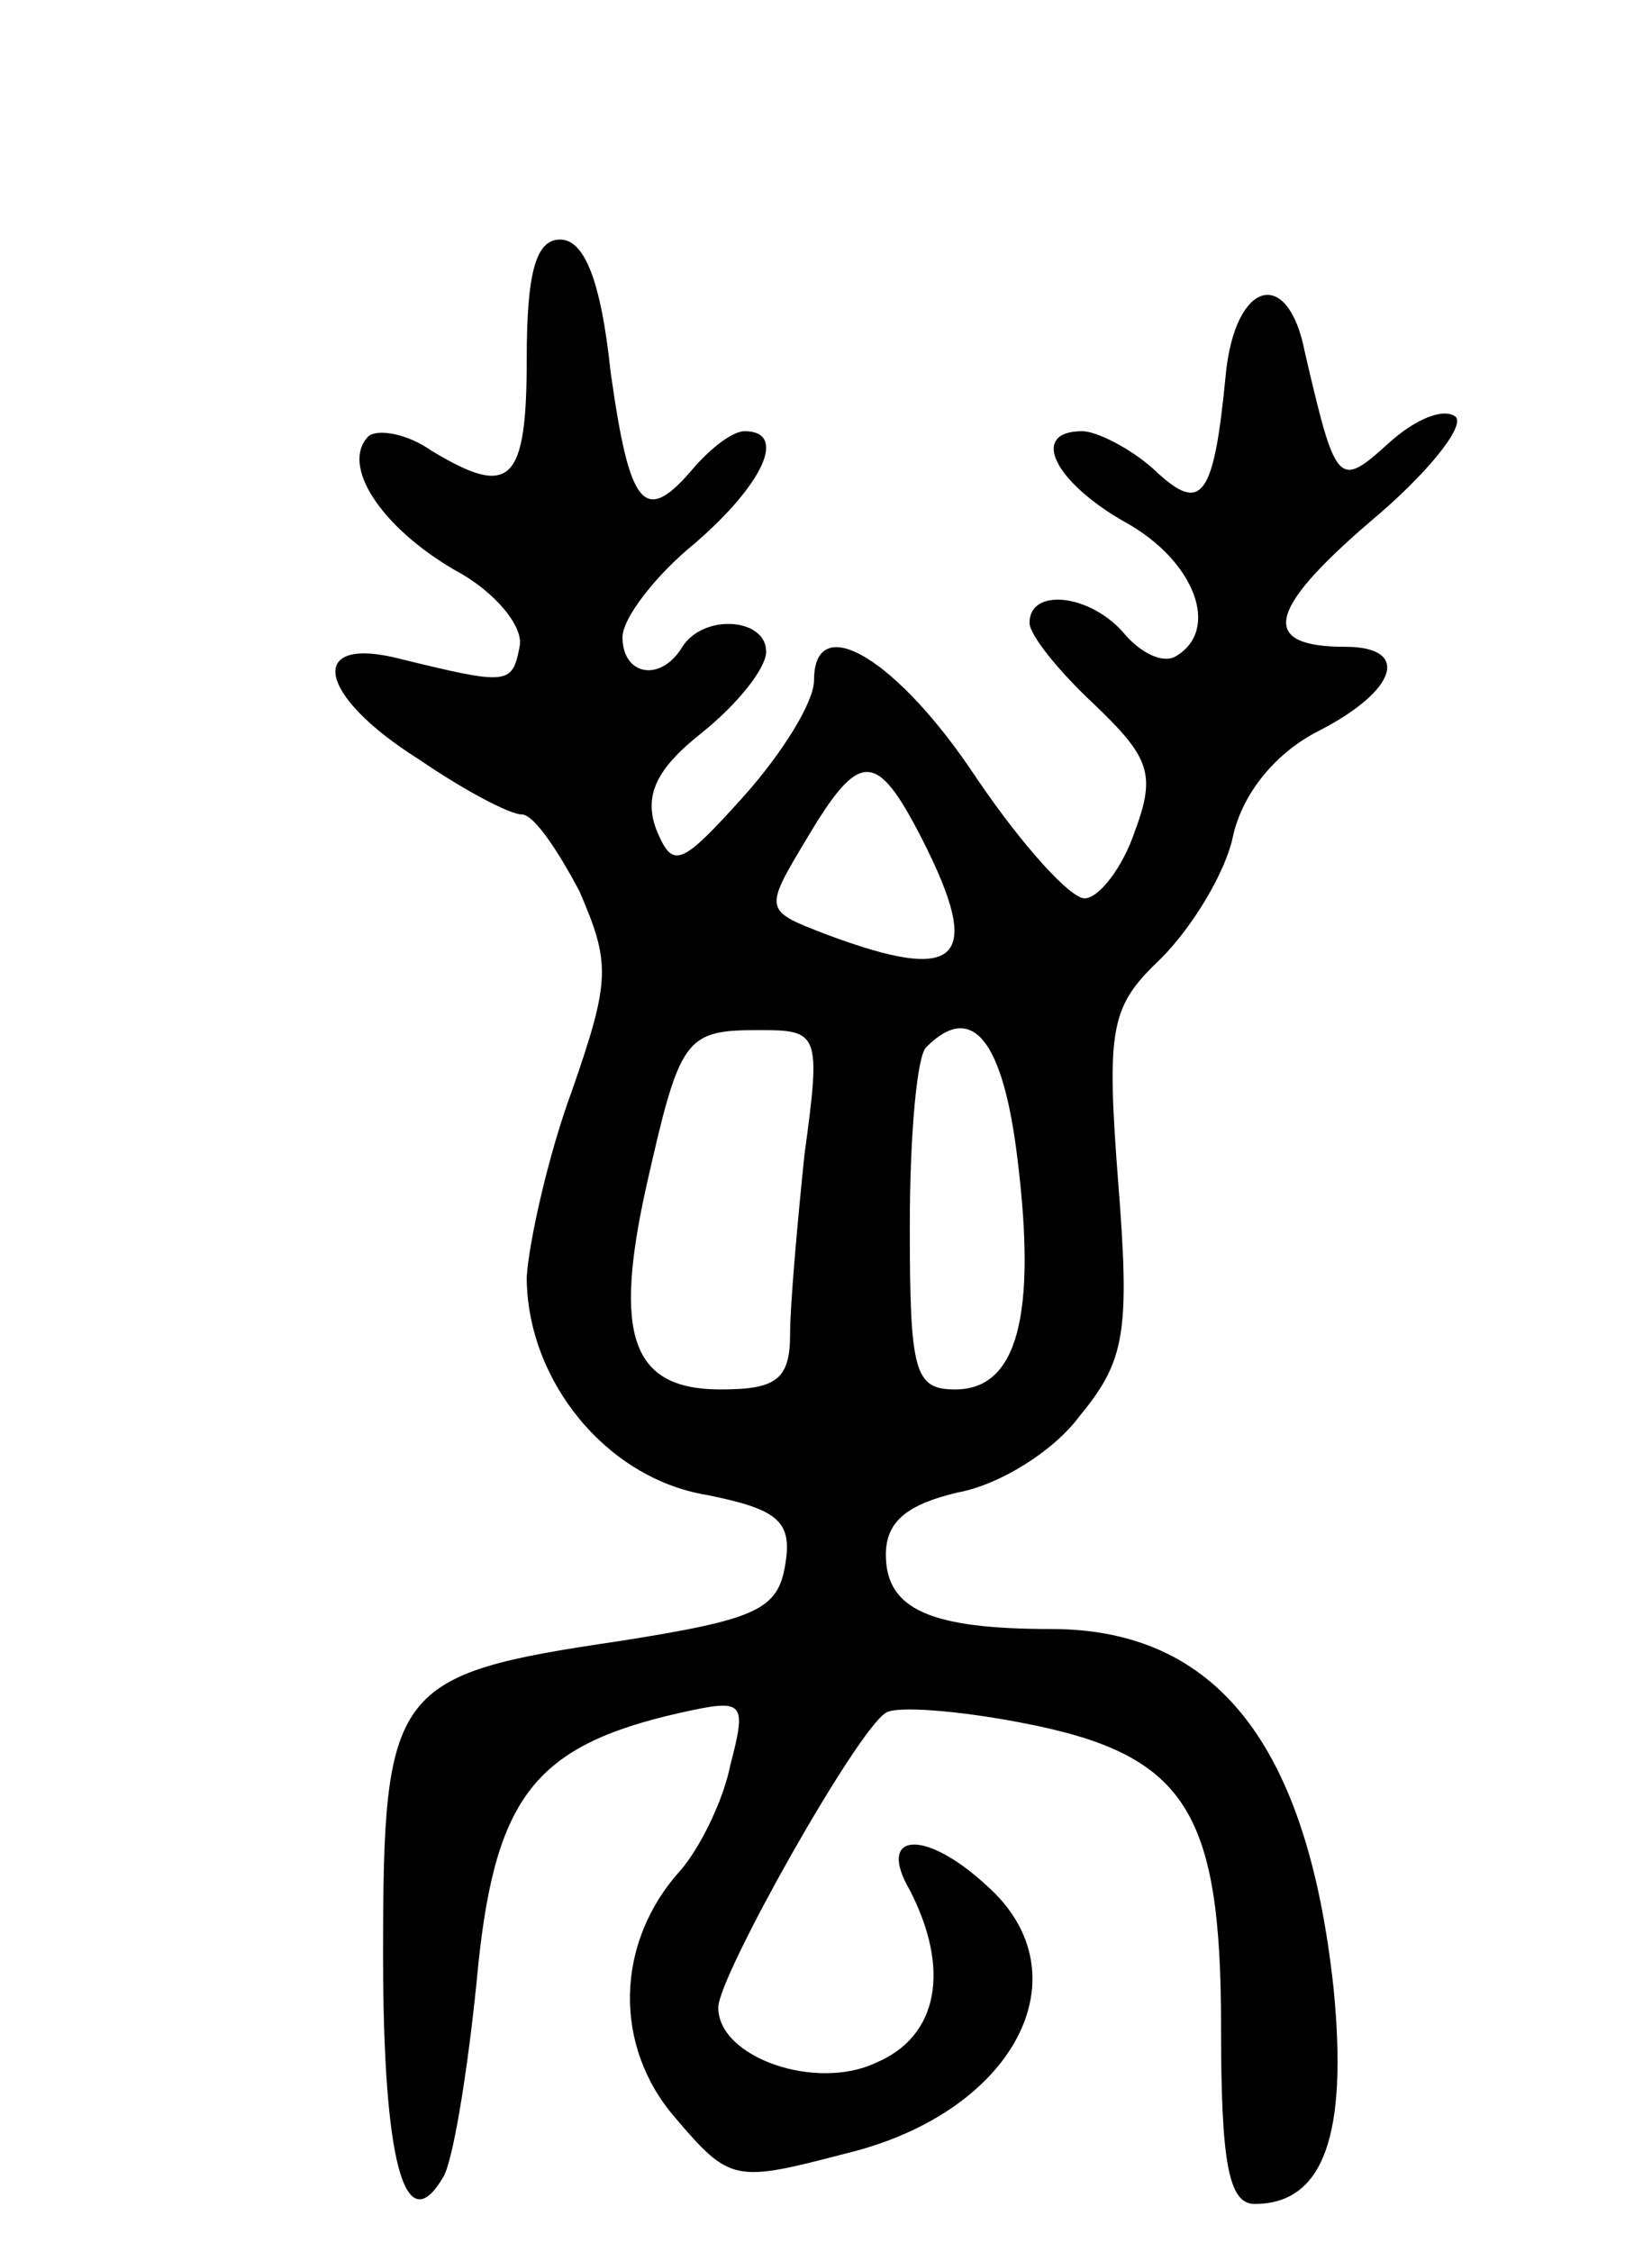 <svg version="1.0" xmlns="http://www.w3.org/2000/svg" width="69" height="94" viewBox="0 0 69 94" ><g transform="translate(0,94) scale(0.1,-0.1)" ><path d="M220 790 c0 -52 -7 -58 -40 -38 -10 7 -22 9 -26 6 -12 -12 5 -38 36 -56 17 -9 29 -24 27 -32 -3 -16 -5 -16 -50 -5 -39 10 -35 -15 8 -42 19 -13 38 -23 43 -23 5 0 15 -15 24 -32 13 -30 13 -37 -3 -83 -10 -27 -18 -63 -19 -78 0 -43 33 -84 75 -91 30 -6 36 -11 33 -29 -3 -19 -12 -23 -69 -32 -95 -14 -99 -19 -99 -131 0 -86 9 -120 25 -93 4 6 10 42 14 81 7 77 23 99 85 113 27 6 28 5 21 -22 -3 -15 -13 -35 -21 -44 -27 -30 -28 -73 -2 -103 23 -27 25 -27 71 -15 71 17 101 75 59 112 -26 24 -46 22 -32 -2 17 -33 12 -61 -14 -72 -25 -12 -66 2 -66 23 0 13 58 116 70 123 4 3 30 1 56 -4 69 -13 84 -36 84 -127 0 -56 3 -74 14 -74 29 0 39 29 33 90 -11 102 -49 150 -118 150 -50 0 -69 8 -69 31 0 14 9 21 30 26 17 3 40 17 51 32 19 23 21 35 16 98 -5 65 -3 73 18 93 13 13 27 36 30 51 4 18 18 35 36 44 33 17 38 35 11 35 -36 0 -33 15 10 52 24 20 40 40 36 44 -5 4 -17 -1 -28 -11 -21 -19 -22 -18 -35 38 -7 36 -29 30 -33 -9 -5 -52 -10 -59 -30 -40 -10 9 -24 16 -30 16 -22 0 -12 -21 18 -38 29 -16 40 -45 21 -56 -5 -3 -14 1 -21 9 -14 17 -40 20 -40 5 0 -5 12 -20 27 -34 23 -22 26 -29 17 -53 -5 -15 -15 -28 -21 -28 -6 0 -26 22 -45 50 -33 50 -68 71 -68 41 0 -9 -13 -30 -29 -48 -27 -30 -30 -31 -37 -14 -5 14 0 25 19 40 15 12 27 27 27 34 0 14 -26 16 -35 2 -9 -15 -25 -12 -25 4 0 8 14 26 30 39 29 25 39 47 21 47 -5 0 -14 -7 -21 -15 -21 -25 -27 -17 -35 40 -4 38 -11 55 -21 55 -10 0 -14 -13 -14 -50z m165 -200 c26 -51 16 -61 -40 -40 -26 10 -26 10 -8 40 22 37 29 37 48 0z m-49 -132 c-3 -29 -6 -63 -6 -75 0 -19 -6 -23 -29 -23 -37 0 -45 22 -31 85 14 62 16 65 47 65 25 0 26 -1 19 -52z m89 -2 c8 -65 0 -96 -26 -96 -17 0 -19 7 -19 68 0 38 3 72 7 75 19 19 32 3 38 -47z"/></g></svg> 
